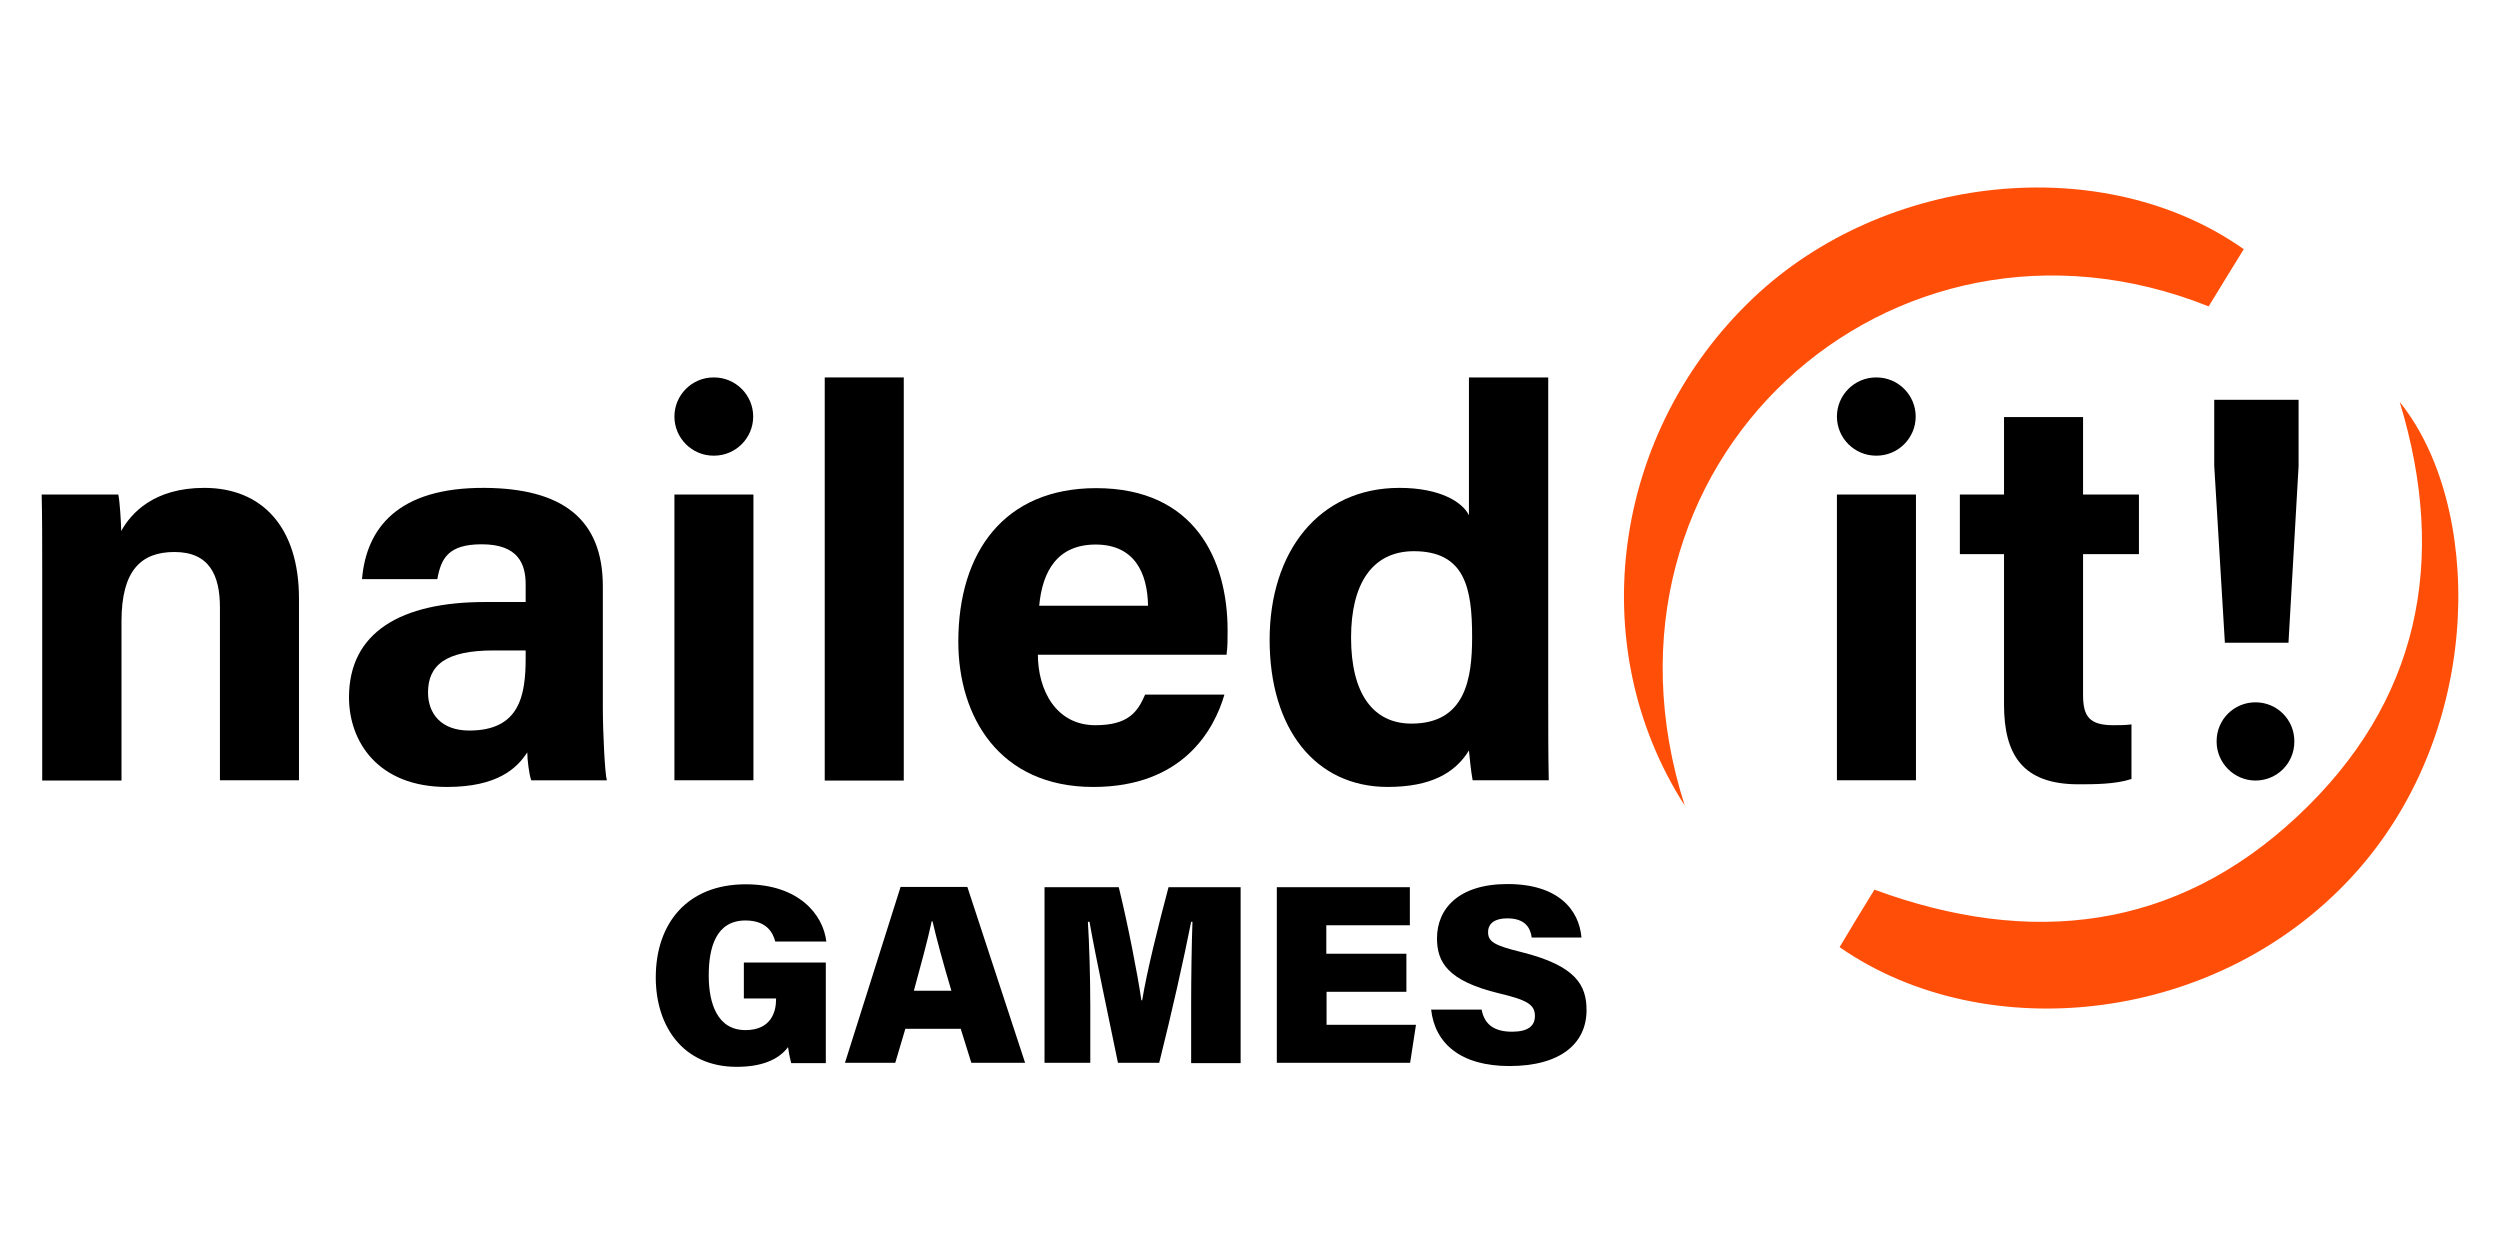 <svg width="120" height="60" viewBox="0 0 120 60" fill="none" xmlns="http://www.w3.org/2000/svg">
<path d="M88.3 45.463C88.824 44.581 89.36 43.7 89.973 42.704C97.471 45.463 104.431 44.671 110.294 39.166C116.092 33.738 117.523 26.969 115.185 19.293C119.119 24.159 119.336 34.721 113.218 41.721C106.641 49.23 95.287 50.329 88.3 45.463Z" fill="#FF4E08"/>
<path d="M80.867 38.667C75.911 30.927 77.444 20.671 84.149 14.311C90.471 8.308 100.97 7.21 107.701 11.961C107.139 12.88 106.564 13.8 106.015 14.707C90.74 8.602 75.63 22.268 80.867 38.667Z" fill="#FF4E08"/>
<path d="M2.026 27.198C2.026 26.036 2.026 24.759 2 23.737H5.678C5.755 24.095 5.806 25.04 5.819 25.487C6.291 24.631 7.39 23.418 9.804 23.418C12.562 23.418 14.351 25.283 14.351 28.731V37.454H10.557V29.153C10.557 27.607 10.046 26.496 8.373 26.496C6.764 26.496 5.832 27.39 5.832 29.817V37.467H2.026V27.198Z" fill="black"/>
<path d="M28.936 33.917C28.936 35.219 29.038 37.135 29.128 37.455H25.5C25.398 37.186 25.309 36.458 25.309 36.114C24.811 36.88 23.878 37.774 21.451 37.774C18.144 37.774 16.752 35.603 16.752 33.47C16.752 30.341 19.255 28.897 23.278 28.897C23.942 28.897 24.772 28.897 25.232 28.897V28.054C25.232 27.084 24.887 26.126 23.125 26.126C21.515 26.126 21.171 26.803 20.992 27.799H17.377C17.582 25.36 19.089 23.393 23.265 23.418C26.944 23.444 28.936 24.874 28.936 28.144V33.917ZM25.232 31.222C24.913 31.222 24.185 31.222 23.687 31.222C21.401 31.222 20.545 31.924 20.545 33.24C20.545 34.236 21.158 35.066 22.524 35.066C24.938 35.066 25.232 33.393 25.232 31.579V31.222Z" fill="black"/>
<path d="M34.249 18.117H34.275C35.31 18.117 36.153 18.96 36.153 19.995C36.153 21.029 35.31 21.872 34.275 21.872H34.249C33.215 21.872 32.372 21.029 32.372 19.995C32.372 18.96 33.215 18.117 34.249 18.117ZM32.372 23.737H36.165V37.454H32.372V23.737Z" fill="black"/>
<path d="M39.587 37.454V18.117H43.381V37.467H39.587V37.454Z" fill="black"/>
<path d="M49.818 31.413C49.818 33.125 50.687 34.81 52.577 34.81C54.161 34.81 54.608 34.172 54.965 33.342H58.772C58.286 35.015 56.792 37.774 52.475 37.774C47.954 37.774 45.999 34.389 45.999 30.8C45.999 26.496 48.209 23.431 52.615 23.431C57.328 23.431 58.925 26.841 58.925 30.264C58.925 30.724 58.925 31.03 58.874 31.426H49.818V31.413ZM55.106 29.076C55.08 27.479 54.442 26.138 52.59 26.138C50.776 26.138 50.035 27.39 49.882 29.076H55.106Z" fill="black"/>
<path d="M74.315 18.117V33.686C74.315 34.938 74.315 36.202 74.34 37.454H70.687C70.611 37.045 70.534 36.33 70.509 36.023C69.844 37.109 68.669 37.773 66.613 37.773C63.139 37.773 60.942 34.989 60.942 30.71C60.942 26.496 63.292 23.418 67.175 23.418C69.155 23.418 70.215 24.12 70.509 24.733V18.117H74.315ZM64.851 30.608C64.851 33.278 65.898 34.733 67.75 34.733C70.355 34.733 70.662 32.55 70.662 30.583C70.662 28.233 70.33 26.457 67.852 26.457C65.86 26.47 64.851 28.028 64.851 30.608Z" fill="black"/>
<path d="M39.639 51.029H37.978C37.915 50.799 37.851 50.454 37.825 50.263C37.353 50.889 36.523 51.208 35.36 51.208C32.78 51.208 31.477 49.254 31.477 46.916C31.477 44.324 32.985 42.446 35.794 42.446C38.349 42.446 39.511 43.902 39.664 45.192H37.212C37.097 44.745 36.778 44.183 35.782 44.183C34.364 44.183 34.019 45.486 34.019 46.827C34.019 48.155 34.428 49.445 35.782 49.445C37.033 49.445 37.251 48.538 37.251 47.977V47.925H35.705V46.201H39.639V51.029Z" fill="black"/>
<path d="M43.457 49.381L42.972 51.016H40.558L43.227 42.574H46.433L49.205 51.016H46.625L46.114 49.381H43.457ZM45.667 47.555C45.271 46.227 44.952 45.051 44.76 44.221H44.722C44.53 45.128 44.198 46.329 43.866 47.555H45.667Z" fill="black"/>
<path d="M57.175 48.27C57.175 46.954 57.2 45.256 57.238 44.247H57.175C56.817 46.06 56.255 48.564 55.642 51.016H53.662C53.177 48.628 52.628 46.124 52.296 44.247H52.219C52.283 45.243 52.334 46.891 52.334 48.334V51.016H50.137V42.586H53.701C54.122 44.298 54.607 46.763 54.786 48.014H54.825C55.042 46.661 55.604 44.413 56.089 42.586H59.55V51.029H57.175V48.27Z" fill="black"/>
<path d="M67.52 47.606H63.675V49.19H67.967L67.686 51.016H61.287V42.586H67.673V44.413H63.663V45.779H67.507V47.606H67.52Z" fill="black"/>
<path d="M71.121 48.475C71.262 49.215 71.773 49.522 72.578 49.522C73.331 49.522 73.676 49.254 73.676 48.769C73.676 48.219 73.305 48.002 71.965 47.683C69.474 47.083 68.976 46.176 68.976 45.039C68.976 43.621 70.01 42.434 72.36 42.434C74.8 42.434 75.796 43.672 75.911 45.001H73.523C73.459 44.554 73.229 44.081 72.348 44.081C71.786 44.081 71.428 44.298 71.428 44.745C71.428 45.205 71.735 45.384 73.037 45.703C75.643 46.355 76.154 47.287 76.154 48.487C76.154 50.071 74.927 51.17 72.45 51.17C70.112 51.17 68.874 50.084 68.695 48.462H71.121V48.475Z" fill="black"/>
<path d="M90.05 18.117H90.075C91.11 18.117 91.953 18.96 91.953 19.995C91.953 21.029 91.11 21.872 90.075 21.872H90.05C89.015 21.872 88.172 21.029 88.172 19.995C88.172 18.96 89.015 18.117 90.05 18.117ZM88.172 23.737H91.966V37.454H88.172V23.737Z" fill="black"/>
<path d="M94.073 23.737H96.193V20.02H99.987V23.737H102.669V26.598H99.987V33.367C99.987 34.402 100.306 34.81 101.443 34.81C101.66 34.81 102.017 34.81 102.311 34.772V37.39C101.558 37.646 100.523 37.646 99.757 37.646C97.075 37.646 96.193 36.215 96.193 33.814V26.598H94.073V23.737Z" fill="black"/>
<path d="M106.794 30.85L106.283 22.356V19.189H110.332V22.382L109.847 30.85H106.794ZM106.398 35.601V35.575C106.398 34.541 107.228 33.711 108.263 33.711C109.297 33.711 110.128 34.541 110.128 35.575V35.601C110.128 36.636 109.297 37.466 108.263 37.466C107.241 37.466 106.398 36.623 106.398 35.601Z" fill="black"/>
</svg>
